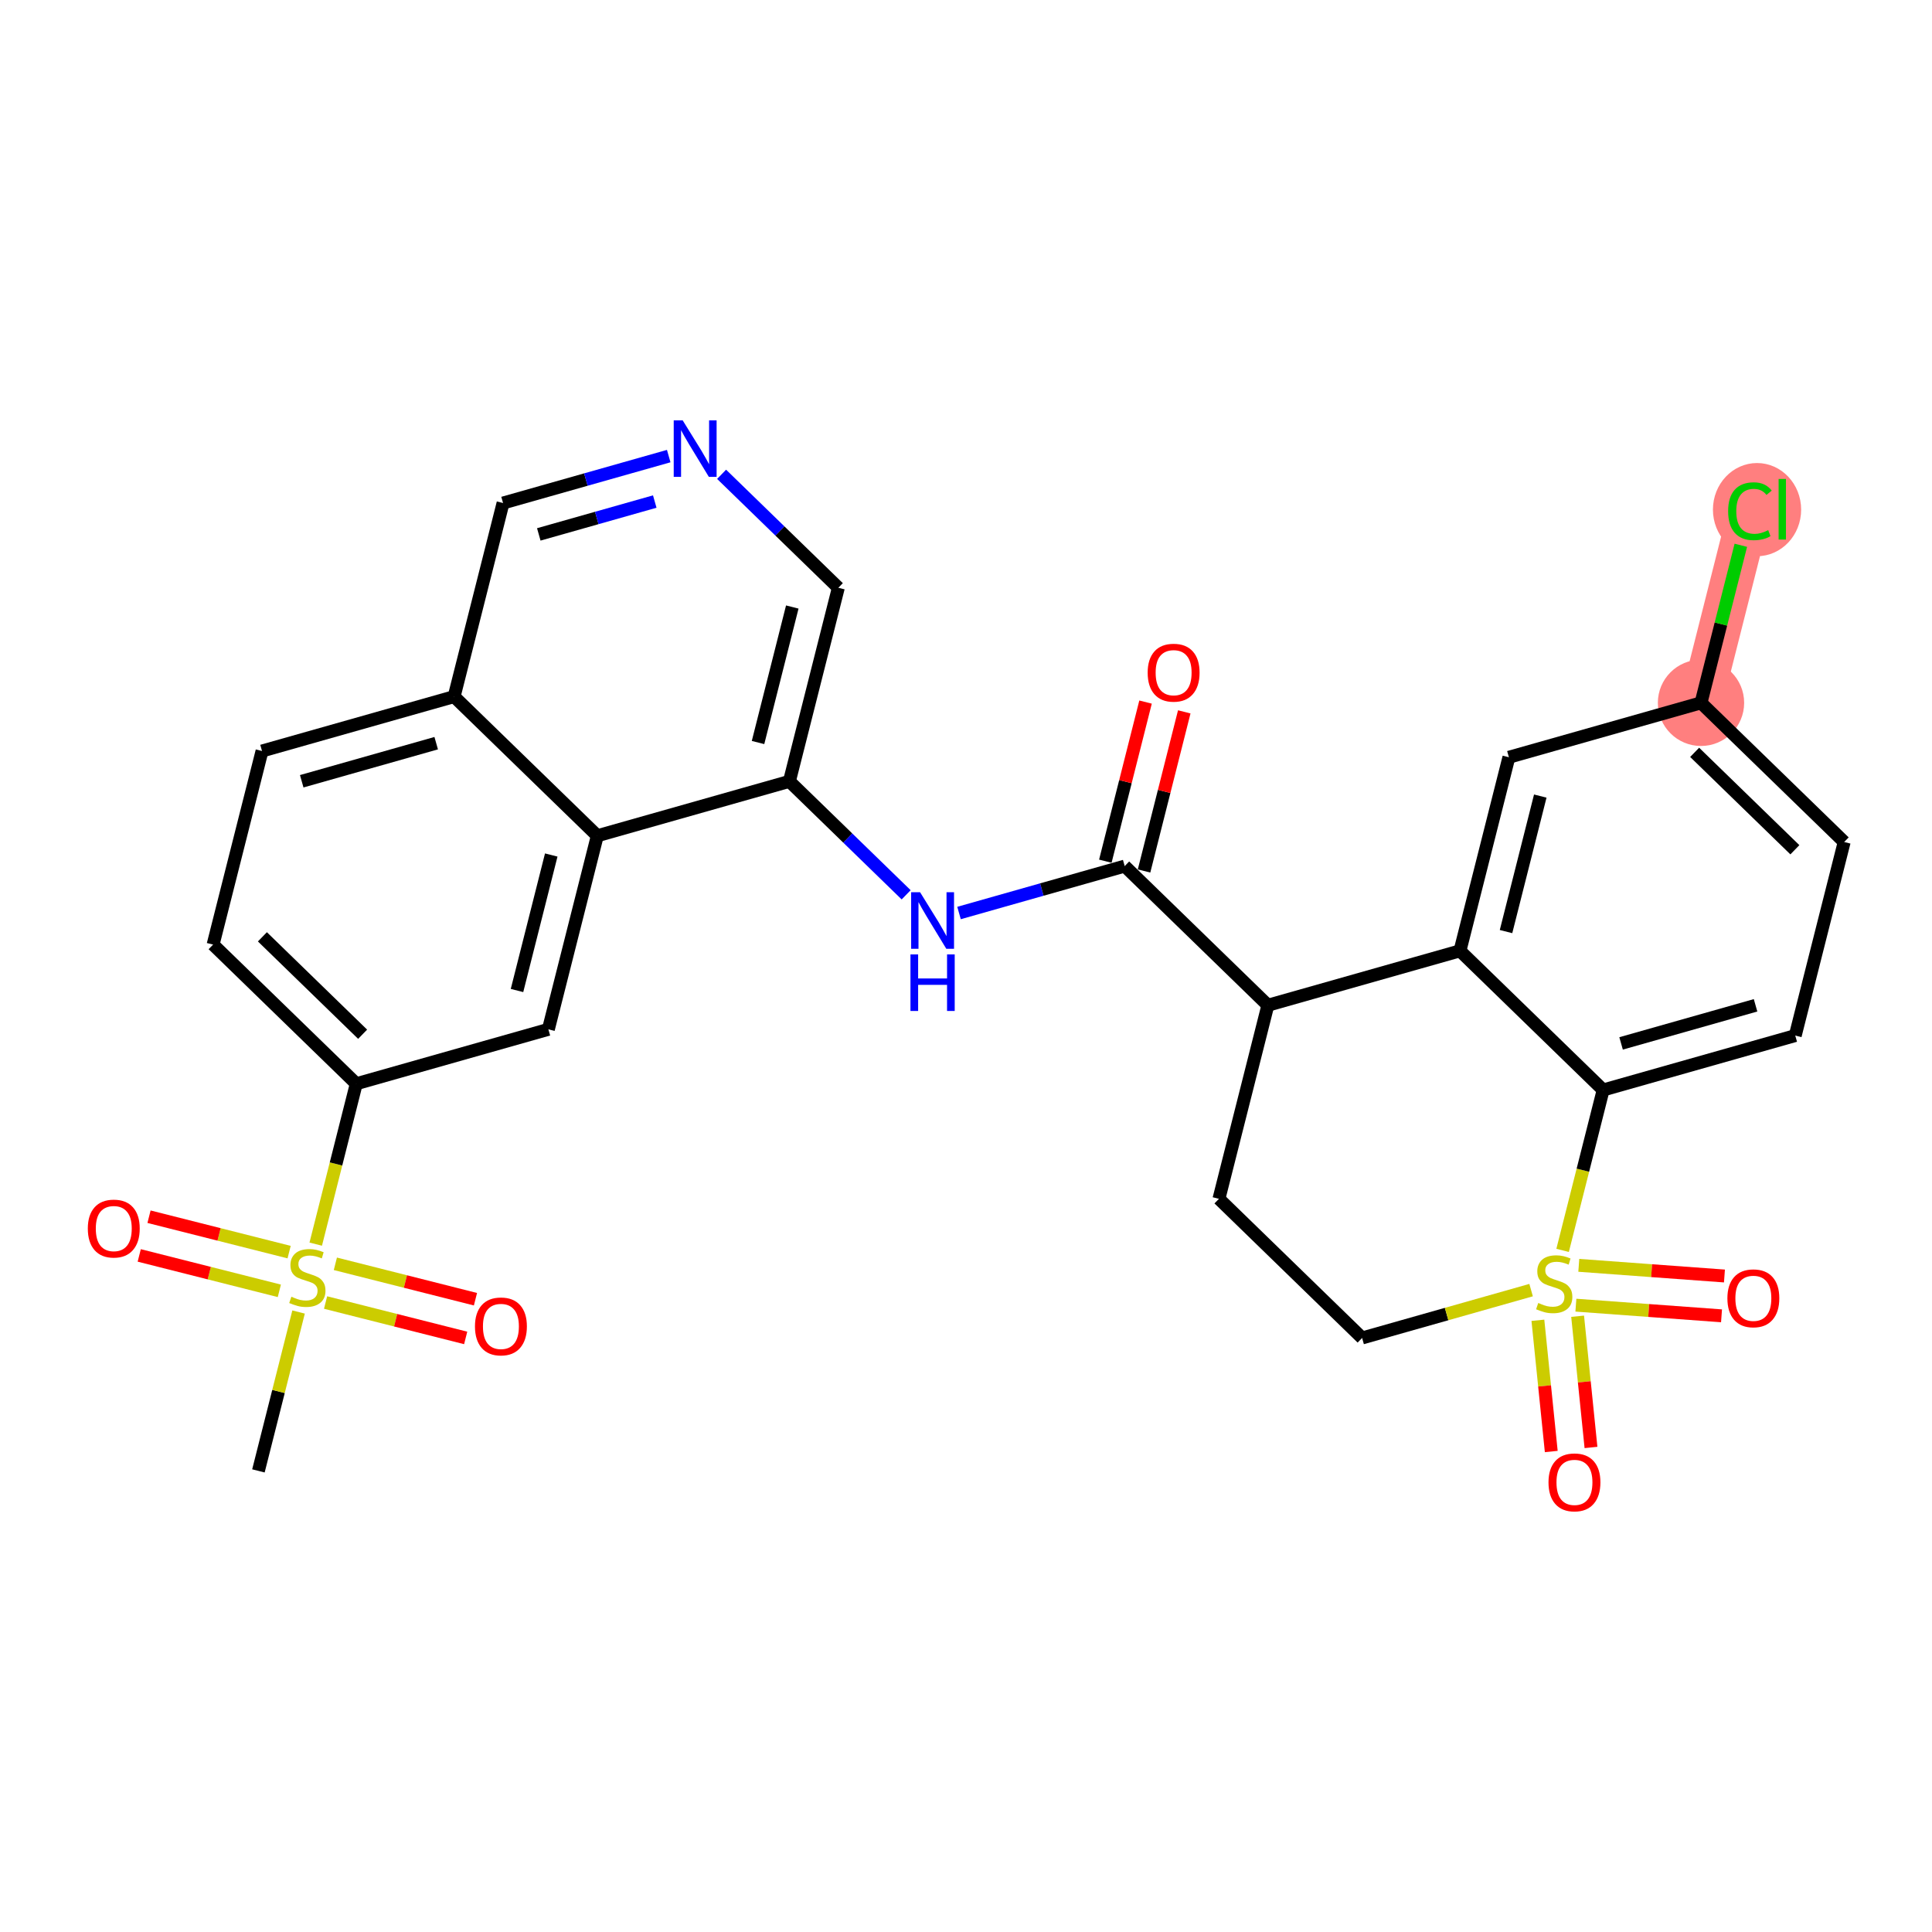 <?xml version='1.0' encoding='iso-8859-1'?>
<svg version='1.1' baseProfile='full'
              xmlns='http://www.w3.org/2000/svg'
                      xmlns:rdkit='http://www.rdkit.org/xml'
                      xmlns:xlink='http://www.w3.org/1999/xlink'
                  xml:space='preserve'
width='300px' height='300px' viewBox='0 0 300 300'>
<!-- END OF HEADER -->
<rect style='opacity:1.0;fill:#FFFFFF;stroke:none' width='300' height='300' x='0' y='0'> </rect>
<rect style='opacity:1.0;fill:#FFFFFF;stroke:none' width='300' height='300' x='0' y='0'> </rect>
<path d='M 264.131,109.136 L 271.729,79.078' style='fill:none;fill-rule:evenodd;stroke:#FF7F7F;stroke-width:6.6px;stroke-linecap:butt;stroke-linejoin:miter;stroke-opacity:1' />
<ellipse cx='264.131' cy='109.136' rx='6.201' ry='6.201'  style='fill:#FF7F7F;fill-rule:evenodd;stroke:#FF7F7F;stroke-width:1.0px;stroke-linecap:butt;stroke-linejoin:miter;stroke-opacity:1' />
<ellipse cx='272.832' cy='79.134' rx='6.349' ry='6.735'  style='fill:#FF7F7F;fill-rule:evenodd;stroke:#FF7F7F;stroke-width:1.0px;stroke-linecap:butt;stroke-linejoin:miter;stroke-opacity:1' />
<path class='bond-0 atom-0 atom-1' d='M 40.128,228.4 L 43.245,216.065' style='fill:none;fill-rule:evenodd;stroke:#000000;stroke-width:2.0px;stroke-linecap:butt;stroke-linejoin:miter;stroke-opacity:1' />
<path class='bond-0 atom-0 atom-1' d='M 43.245,216.065 L 46.363,203.73' style='fill:none;fill-rule:evenodd;stroke:#CCCC00;stroke-width:2.0px;stroke-linecap:butt;stroke-linejoin:miter;stroke-opacity:1' />
<path class='bond-1 atom-1 atom-2' d='M 50.556,202.255 L 61.433,205.004' style='fill:none;fill-rule:evenodd;stroke:#CCCC00;stroke-width:2.0px;stroke-linecap:butt;stroke-linejoin:miter;stroke-opacity:1' />
<path class='bond-1 atom-1 atom-2' d='M 61.433,205.004 L 72.311,207.753' style='fill:none;fill-rule:evenodd;stroke:#FF0000;stroke-width:2.0px;stroke-linecap:butt;stroke-linejoin:miter;stroke-opacity:1' />
<path class='bond-1 atom-1 atom-2' d='M 52.075,196.243 L 62.952,198.992' style='fill:none;fill-rule:evenodd;stroke:#CCCC00;stroke-width:2.0px;stroke-linecap:butt;stroke-linejoin:miter;stroke-opacity:1' />
<path class='bond-1 atom-1 atom-2' d='M 62.952,198.992 L 73.83,201.742' style='fill:none;fill-rule:evenodd;stroke:#FF0000;stroke-width:2.0px;stroke-linecap:butt;stroke-linejoin:miter;stroke-opacity:1' />
<path class='bond-2 atom-1 atom-3' d='M 44.895,194.428 L 34.017,191.679' style='fill:none;fill-rule:evenodd;stroke:#CCCC00;stroke-width:2.0px;stroke-linecap:butt;stroke-linejoin:miter;stroke-opacity:1' />
<path class='bond-2 atom-1 atom-3' d='M 34.017,191.679 L 23.14,188.93' style='fill:none;fill-rule:evenodd;stroke:#FF0000;stroke-width:2.0px;stroke-linecap:butt;stroke-linejoin:miter;stroke-opacity:1' />
<path class='bond-2 atom-1 atom-3' d='M 43.375,200.44 L 32.498,197.691' style='fill:none;fill-rule:evenodd;stroke:#CCCC00;stroke-width:2.0px;stroke-linecap:butt;stroke-linejoin:miter;stroke-opacity:1' />
<path class='bond-2 atom-1 atom-3' d='M 32.498,197.691 L 21.62,194.941' style='fill:none;fill-rule:evenodd;stroke:#FF0000;stroke-width:2.0px;stroke-linecap:butt;stroke-linejoin:miter;stroke-opacity:1' />
<path class='bond-3 atom-1 atom-4' d='M 49.027,193.189 L 52.175,180.736' style='fill:none;fill-rule:evenodd;stroke:#CCCC00;stroke-width:2.0px;stroke-linecap:butt;stroke-linejoin:miter;stroke-opacity:1' />
<path class='bond-3 atom-1 atom-4' d='M 52.175,180.736 L 55.322,168.283' style='fill:none;fill-rule:evenodd;stroke:#000000;stroke-width:2.0px;stroke-linecap:butt;stroke-linejoin:miter;stroke-opacity:1' />
<path class='bond-4 atom-4 atom-5' d='M 55.322,168.283 L 33.09,146.675' style='fill:none;fill-rule:evenodd;stroke:#000000;stroke-width:2.0px;stroke-linecap:butt;stroke-linejoin:miter;stroke-opacity:1' />
<path class='bond-4 atom-4 atom-5' d='M 56.309,160.596 L 40.746,145.47' style='fill:none;fill-rule:evenodd;stroke:#000000;stroke-width:2.0px;stroke-linecap:butt;stroke-linejoin:miter;stroke-opacity:1' />
<path class='bond-29 atom-29 atom-4' d='M 85.152,159.834 L 55.322,168.283' style='fill:none;fill-rule:evenodd;stroke:#000000;stroke-width:2.0px;stroke-linecap:butt;stroke-linejoin:miter;stroke-opacity:1' />
<path class='bond-5 atom-5 atom-6' d='M 33.09,146.675 L 40.687,116.617' style='fill:none;fill-rule:evenodd;stroke:#000000;stroke-width:2.0px;stroke-linecap:butt;stroke-linejoin:miter;stroke-opacity:1' />
<path class='bond-6 atom-6 atom-7' d='M 40.687,116.617 L 70.517,108.167' style='fill:none;fill-rule:evenodd;stroke:#000000;stroke-width:2.0px;stroke-linecap:butt;stroke-linejoin:miter;stroke-opacity:1' />
<path class='bond-6 atom-6 atom-7' d='M 46.852,121.315 L 67.733,115.4' style='fill:none;fill-rule:evenodd;stroke:#000000;stroke-width:2.0px;stroke-linecap:butt;stroke-linejoin:miter;stroke-opacity:1' />
<path class='bond-7 atom-7 atom-8' d='M 70.517,108.167 L 78.115,78.109' style='fill:none;fill-rule:evenodd;stroke:#000000;stroke-width:2.0px;stroke-linecap:butt;stroke-linejoin:miter;stroke-opacity:1' />
<path class='bond-30 atom-28 atom-7' d='M 92.75,129.776 L 70.517,108.167' style='fill:none;fill-rule:evenodd;stroke:#000000;stroke-width:2.0px;stroke-linecap:butt;stroke-linejoin:miter;stroke-opacity:1' />
<path class='bond-8 atom-8 atom-9' d='M 78.115,78.109 L 90.977,74.465' style='fill:none;fill-rule:evenodd;stroke:#000000;stroke-width:2.0px;stroke-linecap:butt;stroke-linejoin:miter;stroke-opacity:1' />
<path class='bond-8 atom-8 atom-9' d='M 90.977,74.465 L 103.839,70.822' style='fill:none;fill-rule:evenodd;stroke:#0000FF;stroke-width:2.0px;stroke-linecap:butt;stroke-linejoin:miter;stroke-opacity:1' />
<path class='bond-8 atom-8 atom-9' d='M 83.663,82.982 L 92.667,80.431' style='fill:none;fill-rule:evenodd;stroke:#000000;stroke-width:2.0px;stroke-linecap:butt;stroke-linejoin:miter;stroke-opacity:1' />
<path class='bond-8 atom-8 atom-9' d='M 92.667,80.431 L 101.671,77.881' style='fill:none;fill-rule:evenodd;stroke:#0000FF;stroke-width:2.0px;stroke-linecap:butt;stroke-linejoin:miter;stroke-opacity:1' />
<path class='bond-9 atom-9 atom-10' d='M 112.049,73.649 L 121.113,82.458' style='fill:none;fill-rule:evenodd;stroke:#0000FF;stroke-width:2.0px;stroke-linecap:butt;stroke-linejoin:miter;stroke-opacity:1' />
<path class='bond-9 atom-9 atom-10' d='M 121.113,82.458 L 130.177,91.268' style='fill:none;fill-rule:evenodd;stroke:#000000;stroke-width:2.0px;stroke-linecap:butt;stroke-linejoin:miter;stroke-opacity:1' />
<path class='bond-10 atom-10 atom-11' d='M 130.177,91.268 L 122.579,121.326' style='fill:none;fill-rule:evenodd;stroke:#000000;stroke-width:2.0px;stroke-linecap:butt;stroke-linejoin:miter;stroke-opacity:1' />
<path class='bond-10 atom-10 atom-11' d='M 123.026,94.257 L 117.707,115.298' style='fill:none;fill-rule:evenodd;stroke:#000000;stroke-width:2.0px;stroke-linecap:butt;stroke-linejoin:miter;stroke-opacity:1' />
<path class='bond-11 atom-11 atom-12' d='M 122.579,121.326 L 131.643,130.135' style='fill:none;fill-rule:evenodd;stroke:#000000;stroke-width:2.0px;stroke-linecap:butt;stroke-linejoin:miter;stroke-opacity:1' />
<path class='bond-11 atom-11 atom-12' d='M 131.643,130.135 L 140.707,138.945' style='fill:none;fill-rule:evenodd;stroke:#0000FF;stroke-width:2.0px;stroke-linecap:butt;stroke-linejoin:miter;stroke-opacity:1' />
<path class='bond-27 atom-11 atom-28' d='M 122.579,121.326 L 92.75,129.776' style='fill:none;fill-rule:evenodd;stroke:#000000;stroke-width:2.0px;stroke-linecap:butt;stroke-linejoin:miter;stroke-opacity:1' />
<path class='bond-12 atom-12 atom-13' d='M 148.917,141.772 L 161.779,138.128' style='fill:none;fill-rule:evenodd;stroke:#0000FF;stroke-width:2.0px;stroke-linecap:butt;stroke-linejoin:miter;stroke-opacity:1' />
<path class='bond-12 atom-12 atom-13' d='M 161.779,138.128 L 174.642,134.485' style='fill:none;fill-rule:evenodd;stroke:#000000;stroke-width:2.0px;stroke-linecap:butt;stroke-linejoin:miter;stroke-opacity:1' />
<path class='bond-13 atom-13 atom-14' d='M 177.648,135.245 L 180.77,122.891' style='fill:none;fill-rule:evenodd;stroke:#000000;stroke-width:2.0px;stroke-linecap:butt;stroke-linejoin:miter;stroke-opacity:1' />
<path class='bond-13 atom-13 atom-14' d='M 180.77,122.891 L 183.892,110.538' style='fill:none;fill-rule:evenodd;stroke:#FF0000;stroke-width:2.0px;stroke-linecap:butt;stroke-linejoin:miter;stroke-opacity:1' />
<path class='bond-13 atom-13 atom-14' d='M 171.636,133.725 L 174.758,121.372' style='fill:none;fill-rule:evenodd;stroke:#000000;stroke-width:2.0px;stroke-linecap:butt;stroke-linejoin:miter;stroke-opacity:1' />
<path class='bond-13 atom-13 atom-14' d='M 174.758,121.372 L 177.881,109.018' style='fill:none;fill-rule:evenodd;stroke:#FF0000;stroke-width:2.0px;stroke-linecap:butt;stroke-linejoin:miter;stroke-opacity:1' />
<path class='bond-14 atom-13 atom-15' d='M 174.642,134.485 L 196.874,156.094' style='fill:none;fill-rule:evenodd;stroke:#000000;stroke-width:2.0px;stroke-linecap:butt;stroke-linejoin:miter;stroke-opacity:1' />
<path class='bond-15 atom-15 atom-16' d='M 196.874,156.094 L 189.277,186.152' style='fill:none;fill-rule:evenodd;stroke:#000000;stroke-width:2.0px;stroke-linecap:butt;stroke-linejoin:miter;stroke-opacity:1' />
<path class='bond-31 atom-27 atom-15' d='M 226.704,147.644 L 196.874,156.094' style='fill:none;fill-rule:evenodd;stroke:#000000;stroke-width:2.0px;stroke-linecap:butt;stroke-linejoin:miter;stroke-opacity:1' />
<path class='bond-16 atom-16 atom-17' d='M 189.277,186.152 L 211.509,207.76' style='fill:none;fill-rule:evenodd;stroke:#000000;stroke-width:2.0px;stroke-linecap:butt;stroke-linejoin:miter;stroke-opacity:1' />
<path class='bond-17 atom-17 atom-18' d='M 211.509,207.76 L 224.629,204.044' style='fill:none;fill-rule:evenodd;stroke:#000000;stroke-width:2.0px;stroke-linecap:butt;stroke-linejoin:miter;stroke-opacity:1' />
<path class='bond-17 atom-17 atom-18' d='M 224.629,204.044 L 237.749,200.328' style='fill:none;fill-rule:evenodd;stroke:#CCCC00;stroke-width:2.0px;stroke-linecap:butt;stroke-linejoin:miter;stroke-opacity:1' />
<path class='bond-18 atom-18 atom-19' d='M 244.703,202.666 L 256.011,203.493' style='fill:none;fill-rule:evenodd;stroke:#CCCC00;stroke-width:2.0px;stroke-linecap:butt;stroke-linejoin:miter;stroke-opacity:1' />
<path class='bond-18 atom-18 atom-19' d='M 256.011,203.493 L 267.318,204.32' style='fill:none;fill-rule:evenodd;stroke:#FF0000;stroke-width:2.0px;stroke-linecap:butt;stroke-linejoin:miter;stroke-opacity:1' />
<path class='bond-18 atom-18 atom-19' d='M 245.155,196.481 L 256.463,197.309' style='fill:none;fill-rule:evenodd;stroke:#CCCC00;stroke-width:2.0px;stroke-linecap:butt;stroke-linejoin:miter;stroke-opacity:1' />
<path class='bond-18 atom-18 atom-19' d='M 256.463,197.309 L 267.771,198.136' style='fill:none;fill-rule:evenodd;stroke:#FF0000;stroke-width:2.0px;stroke-linecap:butt;stroke-linejoin:miter;stroke-opacity:1' />
<path class='bond-19 atom-18 atom-20' d='M 238.803,205.013 L 239.841,215.201' style='fill:none;fill-rule:evenodd;stroke:#CCCC00;stroke-width:2.0px;stroke-linecap:butt;stroke-linejoin:miter;stroke-opacity:1' />
<path class='bond-19 atom-18 atom-20' d='M 239.841,215.201 L 240.879,225.39' style='fill:none;fill-rule:evenodd;stroke:#FF0000;stroke-width:2.0px;stroke-linecap:butt;stroke-linejoin:miter;stroke-opacity:1' />
<path class='bond-19 atom-18 atom-20' d='M 244.972,204.385 L 246.01,214.573' style='fill:none;fill-rule:evenodd;stroke:#CCCC00;stroke-width:2.0px;stroke-linecap:butt;stroke-linejoin:miter;stroke-opacity:1' />
<path class='bond-19 atom-18 atom-20' d='M 246.01,214.573 L 247.047,224.761' style='fill:none;fill-rule:evenodd;stroke:#FF0000;stroke-width:2.0px;stroke-linecap:butt;stroke-linejoin:miter;stroke-opacity:1' />
<path class='bond-20 atom-18 atom-21' d='M 242.641,194.158 L 245.789,181.705' style='fill:none;fill-rule:evenodd;stroke:#CCCC00;stroke-width:2.0px;stroke-linecap:butt;stroke-linejoin:miter;stroke-opacity:1' />
<path class='bond-20 atom-18 atom-21' d='M 245.789,181.705 L 248.936,169.253' style='fill:none;fill-rule:evenodd;stroke:#000000;stroke-width:2.0px;stroke-linecap:butt;stroke-linejoin:miter;stroke-opacity:1' />
<path class='bond-21 atom-21 atom-22' d='M 248.936,169.253 L 278.766,160.803' style='fill:none;fill-rule:evenodd;stroke:#000000;stroke-width:2.0px;stroke-linecap:butt;stroke-linejoin:miter;stroke-opacity:1' />
<path class='bond-21 atom-21 atom-22' d='M 251.721,162.019 L 272.602,156.105' style='fill:none;fill-rule:evenodd;stroke:#000000;stroke-width:2.0px;stroke-linecap:butt;stroke-linejoin:miter;stroke-opacity:1' />
<path class='bond-32 atom-27 atom-21' d='M 226.704,147.644 L 248.936,169.253' style='fill:none;fill-rule:evenodd;stroke:#000000;stroke-width:2.0px;stroke-linecap:butt;stroke-linejoin:miter;stroke-opacity:1' />
<path class='bond-22 atom-22 atom-23' d='M 278.766,160.803 L 286.364,130.745' style='fill:none;fill-rule:evenodd;stroke:#000000;stroke-width:2.0px;stroke-linecap:butt;stroke-linejoin:miter;stroke-opacity:1' />
<path class='bond-23 atom-23 atom-24' d='M 286.364,130.745 L 264.131,109.136' style='fill:none;fill-rule:evenodd;stroke:#000000;stroke-width:2.0px;stroke-linecap:butt;stroke-linejoin:miter;stroke-opacity:1' />
<path class='bond-23 atom-23 atom-24' d='M 278.707,131.95 L 263.144,116.824' style='fill:none;fill-rule:evenodd;stroke:#000000;stroke-width:2.0px;stroke-linecap:butt;stroke-linejoin:miter;stroke-opacity:1' />
<path class='bond-24 atom-24 atom-25' d='M 264.131,109.136 L 267.223,96.904' style='fill:none;fill-rule:evenodd;stroke:#000000;stroke-width:2.0px;stroke-linecap:butt;stroke-linejoin:miter;stroke-opacity:1' />
<path class='bond-24 atom-24 atom-25' d='M 267.223,96.904 L 270.315,84.671' style='fill:none;fill-rule:evenodd;stroke:#00CC00;stroke-width:2.0px;stroke-linecap:butt;stroke-linejoin:miter;stroke-opacity:1' />
<path class='bond-25 atom-24 atom-26' d='M 264.131,109.136 L 234.301,117.586' style='fill:none;fill-rule:evenodd;stroke:#000000;stroke-width:2.0px;stroke-linecap:butt;stroke-linejoin:miter;stroke-opacity:1' />
<path class='bond-26 atom-26 atom-27' d='M 234.301,117.586 L 226.704,147.644' style='fill:none;fill-rule:evenodd;stroke:#000000;stroke-width:2.0px;stroke-linecap:butt;stroke-linejoin:miter;stroke-opacity:1' />
<path class='bond-26 atom-26 atom-27' d='M 239.173,123.614 L 233.855,144.655' style='fill:none;fill-rule:evenodd;stroke:#000000;stroke-width:2.0px;stroke-linecap:butt;stroke-linejoin:miter;stroke-opacity:1' />
<path class='bond-28 atom-28 atom-29' d='M 92.75,129.776 L 85.152,159.834' style='fill:none;fill-rule:evenodd;stroke:#000000;stroke-width:2.0px;stroke-linecap:butt;stroke-linejoin:miter;stroke-opacity:1' />
<path class='bond-28 atom-28 atom-29' d='M 85.598,132.765 L 80.28,153.806' style='fill:none;fill-rule:evenodd;stroke:#000000;stroke-width:2.0px;stroke-linecap:butt;stroke-linejoin:miter;stroke-opacity:1' />
<path  class='atom-1' d='M 45.245 201.355
Q 45.344 201.392, 45.753 201.566
Q 46.162 201.739, 46.609 201.851
Q 47.068 201.95, 47.514 201.95
Q 48.345 201.95, 48.829 201.553
Q 49.312 201.144, 49.312 200.437
Q 49.312 199.954, 49.064 199.656
Q 48.829 199.358, 48.457 199.197
Q 48.085 199.036, 47.465 198.85
Q 46.683 198.614, 46.212 198.391
Q 45.753 198.168, 45.418 197.697
Q 45.096 197.225, 45.096 196.432
Q 45.096 195.328, 45.84 194.646
Q 46.596 193.964, 48.085 193.964
Q 49.102 193.964, 50.255 194.447
L 49.97 195.402
Q 48.916 194.968, 48.122 194.968
Q 47.266 194.968, 46.795 195.328
Q 46.324 195.675, 46.336 196.283
Q 46.336 196.754, 46.572 197.039
Q 46.82 197.325, 47.167 197.486
Q 47.527 197.647, 48.122 197.833
Q 48.916 198.081, 49.387 198.329
Q 49.858 198.577, 50.193 199.086
Q 50.54 199.582, 50.54 200.437
Q 50.54 201.653, 49.722 202.31
Q 48.916 202.955, 47.564 202.955
Q 46.782 202.955, 46.187 202.781
Q 45.604 202.62, 44.91 202.335
L 45.245 201.355
' fill='#CCCC00'/>
<path  class='atom-2' d='M 73.753 205.964
Q 73.753 203.855, 74.794 202.677
Q 75.836 201.499, 77.783 201.499
Q 79.73 201.499, 80.772 202.677
Q 81.814 203.855, 81.814 205.964
Q 81.814 208.097, 80.76 209.312
Q 79.705 210.515, 77.783 210.515
Q 75.849 210.515, 74.794 209.312
Q 73.753 208.109, 73.753 205.964
M 77.783 209.523
Q 79.123 209.523, 79.842 208.63
Q 80.573 207.725, 80.573 205.964
Q 80.573 204.24, 79.842 203.372
Q 79.123 202.491, 77.783 202.491
Q 76.444 202.491, 75.712 203.359
Q 74.993 204.227, 74.993 205.964
Q 74.993 207.737, 75.712 208.63
Q 76.444 209.523, 77.783 209.523
' fill='#FF0000'/>
<path  class='atom-3' d='M 13.636 190.769
Q 13.636 188.661, 14.678 187.483
Q 15.72 186.304, 17.667 186.304
Q 19.614 186.304, 20.655 187.483
Q 21.697 188.661, 21.697 190.769
Q 21.697 192.902, 20.643 194.117
Q 19.589 195.32, 17.667 195.32
Q 15.732 195.32, 14.678 194.117
Q 13.636 192.914, 13.636 190.769
M 17.667 194.328
Q 19.006 194.328, 19.725 193.435
Q 20.457 192.53, 20.457 190.769
Q 20.457 189.045, 19.725 188.177
Q 19.006 187.297, 17.667 187.297
Q 16.328 187.297, 15.596 188.165
Q 14.877 189.033, 14.877 190.769
Q 14.877 192.542, 15.596 193.435
Q 16.328 194.328, 17.667 194.328
' fill='#FF0000'/>
<path  class='atom-9' d='M 106.004 65.269
L 108.881 69.92
Q 109.166 70.379, 109.625 71.209
Q 110.084 72.04, 110.108 72.09
L 110.108 65.269
L 111.274 65.269
L 111.274 74.049
L 110.071 74.049
L 106.983 68.965
Q 106.624 68.37, 106.239 67.687
Q 105.867 67.005, 105.755 66.794
L 105.755 74.049
L 104.615 74.049
L 104.615 65.269
L 106.004 65.269
' fill='#0000FF'/>
<path  class='atom-12' d='M 142.871 138.545
L 145.748 143.195
Q 146.033 143.654, 146.492 144.485
Q 146.951 145.316, 146.976 145.365
L 146.976 138.545
L 148.142 138.545
L 148.142 147.325
L 146.939 147.325
L 143.851 142.24
Q 143.491 141.645, 143.107 140.963
Q 142.735 140.281, 142.623 140.07
L 142.623 147.325
L 141.482 147.325
L 141.482 138.545
L 142.871 138.545
' fill='#0000FF'/>
<path  class='atom-12' d='M 141.377 148.203
L 142.567 148.203
L 142.567 151.936
L 147.057 151.936
L 147.057 148.203
L 148.247 148.203
L 148.247 156.983
L 147.057 156.983
L 147.057 152.928
L 142.567 152.928
L 142.567 156.983
L 141.377 156.983
L 141.377 148.203
' fill='#0000FF'/>
<path  class='atom-14' d='M 178.209 104.452
Q 178.209 102.343, 179.25 101.165
Q 180.292 99.987, 182.239 99.987
Q 184.186 99.987, 185.228 101.165
Q 186.27 102.343, 186.27 104.452
Q 186.27 106.585, 185.215 107.8
Q 184.161 109.003, 182.239 109.003
Q 180.304 109.003, 179.25 107.8
Q 178.209 106.597, 178.209 104.452
M 182.239 108.011
Q 183.578 108.011, 184.298 107.118
Q 185.029 106.213, 185.029 104.452
Q 185.029 102.728, 184.298 101.86
Q 183.578 100.979, 182.239 100.979
Q 180.9 100.979, 180.168 101.847
Q 179.449 102.715, 179.449 104.452
Q 179.449 106.225, 180.168 107.118
Q 180.9 108.011, 182.239 108.011
' fill='#FF0000'/>
<path  class='atom-18' d='M 238.859 202.324
Q 238.958 202.362, 239.367 202.535
Q 239.776 202.709, 240.223 202.82
Q 240.682 202.92, 241.128 202.92
Q 241.959 202.92, 242.443 202.523
Q 242.926 202.114, 242.926 201.407
Q 242.926 200.923, 242.678 200.625
Q 242.443 200.328, 242.071 200.167
Q 241.699 200.005, 241.079 199.819
Q 240.297 199.584, 239.826 199.36
Q 239.367 199.137, 239.032 198.666
Q 238.71 198.195, 238.71 197.401
Q 238.71 196.297, 239.454 195.615
Q 240.211 194.933, 241.699 194.933
Q 242.716 194.933, 243.869 195.417
L 243.584 196.372
Q 242.53 195.938, 241.736 195.938
Q 240.88 195.938, 240.409 196.297
Q 239.938 196.645, 239.95 197.252
Q 239.95 197.723, 240.186 198.009
Q 240.434 198.294, 240.781 198.455
Q 241.141 198.616, 241.736 198.802
Q 242.53 199.05, 243.001 199.298
Q 243.472 199.546, 243.807 200.055
Q 244.154 200.551, 244.154 201.407
Q 244.154 202.622, 243.336 203.279
Q 242.53 203.924, 241.178 203.924
Q 240.397 203.924, 239.801 203.751
Q 239.218 203.589, 238.524 203.304
L 238.859 202.324
' fill='#CCCC00'/>
<path  class='atom-19' d='M 268.229 201.598
Q 268.229 199.49, 269.271 198.312
Q 270.313 197.134, 272.26 197.134
Q 274.207 197.134, 275.249 198.312
Q 276.29 199.49, 276.29 201.598
Q 276.29 203.731, 275.236 204.946
Q 274.182 206.149, 272.26 206.149
Q 270.325 206.149, 269.271 204.946
Q 268.229 203.744, 268.229 201.598
M 272.26 205.157
Q 273.599 205.157, 274.318 204.264
Q 275.05 203.359, 275.05 201.598
Q 275.05 199.874, 274.318 199.006
Q 273.599 198.126, 272.26 198.126
Q 270.921 198.126, 270.189 198.994
Q 269.47 199.862, 269.47 201.598
Q 269.47 203.371, 270.189 204.264
Q 270.921 205.157, 272.26 205.157
' fill='#FF0000'/>
<path  class='atom-20' d='M 240.45 230.18
Q 240.45 228.071, 241.492 226.893
Q 242.533 225.715, 244.48 225.715
Q 246.427 225.715, 247.469 226.893
Q 248.511 228.071, 248.511 230.18
Q 248.511 232.313, 247.457 233.528
Q 246.403 234.731, 244.48 234.731
Q 242.546 234.731, 241.492 233.528
Q 240.45 232.325, 240.45 230.18
M 244.48 233.739
Q 245.82 233.739, 246.539 232.846
Q 247.271 231.941, 247.271 230.18
Q 247.271 228.456, 246.539 227.588
Q 245.82 226.707, 244.48 226.707
Q 243.141 226.707, 242.409 227.575
Q 241.69 228.443, 241.69 230.18
Q 241.69 231.953, 242.409 232.846
Q 243.141 233.739, 244.48 233.739
' fill='#FF0000'/>
<path  class='atom-25' d='M 268.343 79.382
Q 268.343 77.199, 269.36 76.058
Q 270.389 74.905, 272.336 74.905
Q 274.147 74.905, 275.114 76.182
L 274.296 76.852
Q 273.589 75.922, 272.336 75.922
Q 271.009 75.922, 270.302 76.815
Q 269.608 77.695, 269.608 79.382
Q 269.608 81.118, 270.327 82.011
Q 271.059 82.904, 272.473 82.904
Q 273.44 82.904, 274.568 82.321
L 274.916 83.251
Q 274.457 83.549, 273.762 83.722
Q 273.068 83.896, 272.299 83.896
Q 270.389 83.896, 269.36 82.73
Q 268.343 81.565, 268.343 79.382
' fill='#00CC00'/>
<path  class='atom-25' d='M 276.181 74.372
L 277.322 74.372
L 277.322 83.784
L 276.181 83.784
L 276.181 74.372
' fill='#00CC00'/>
</svg>
